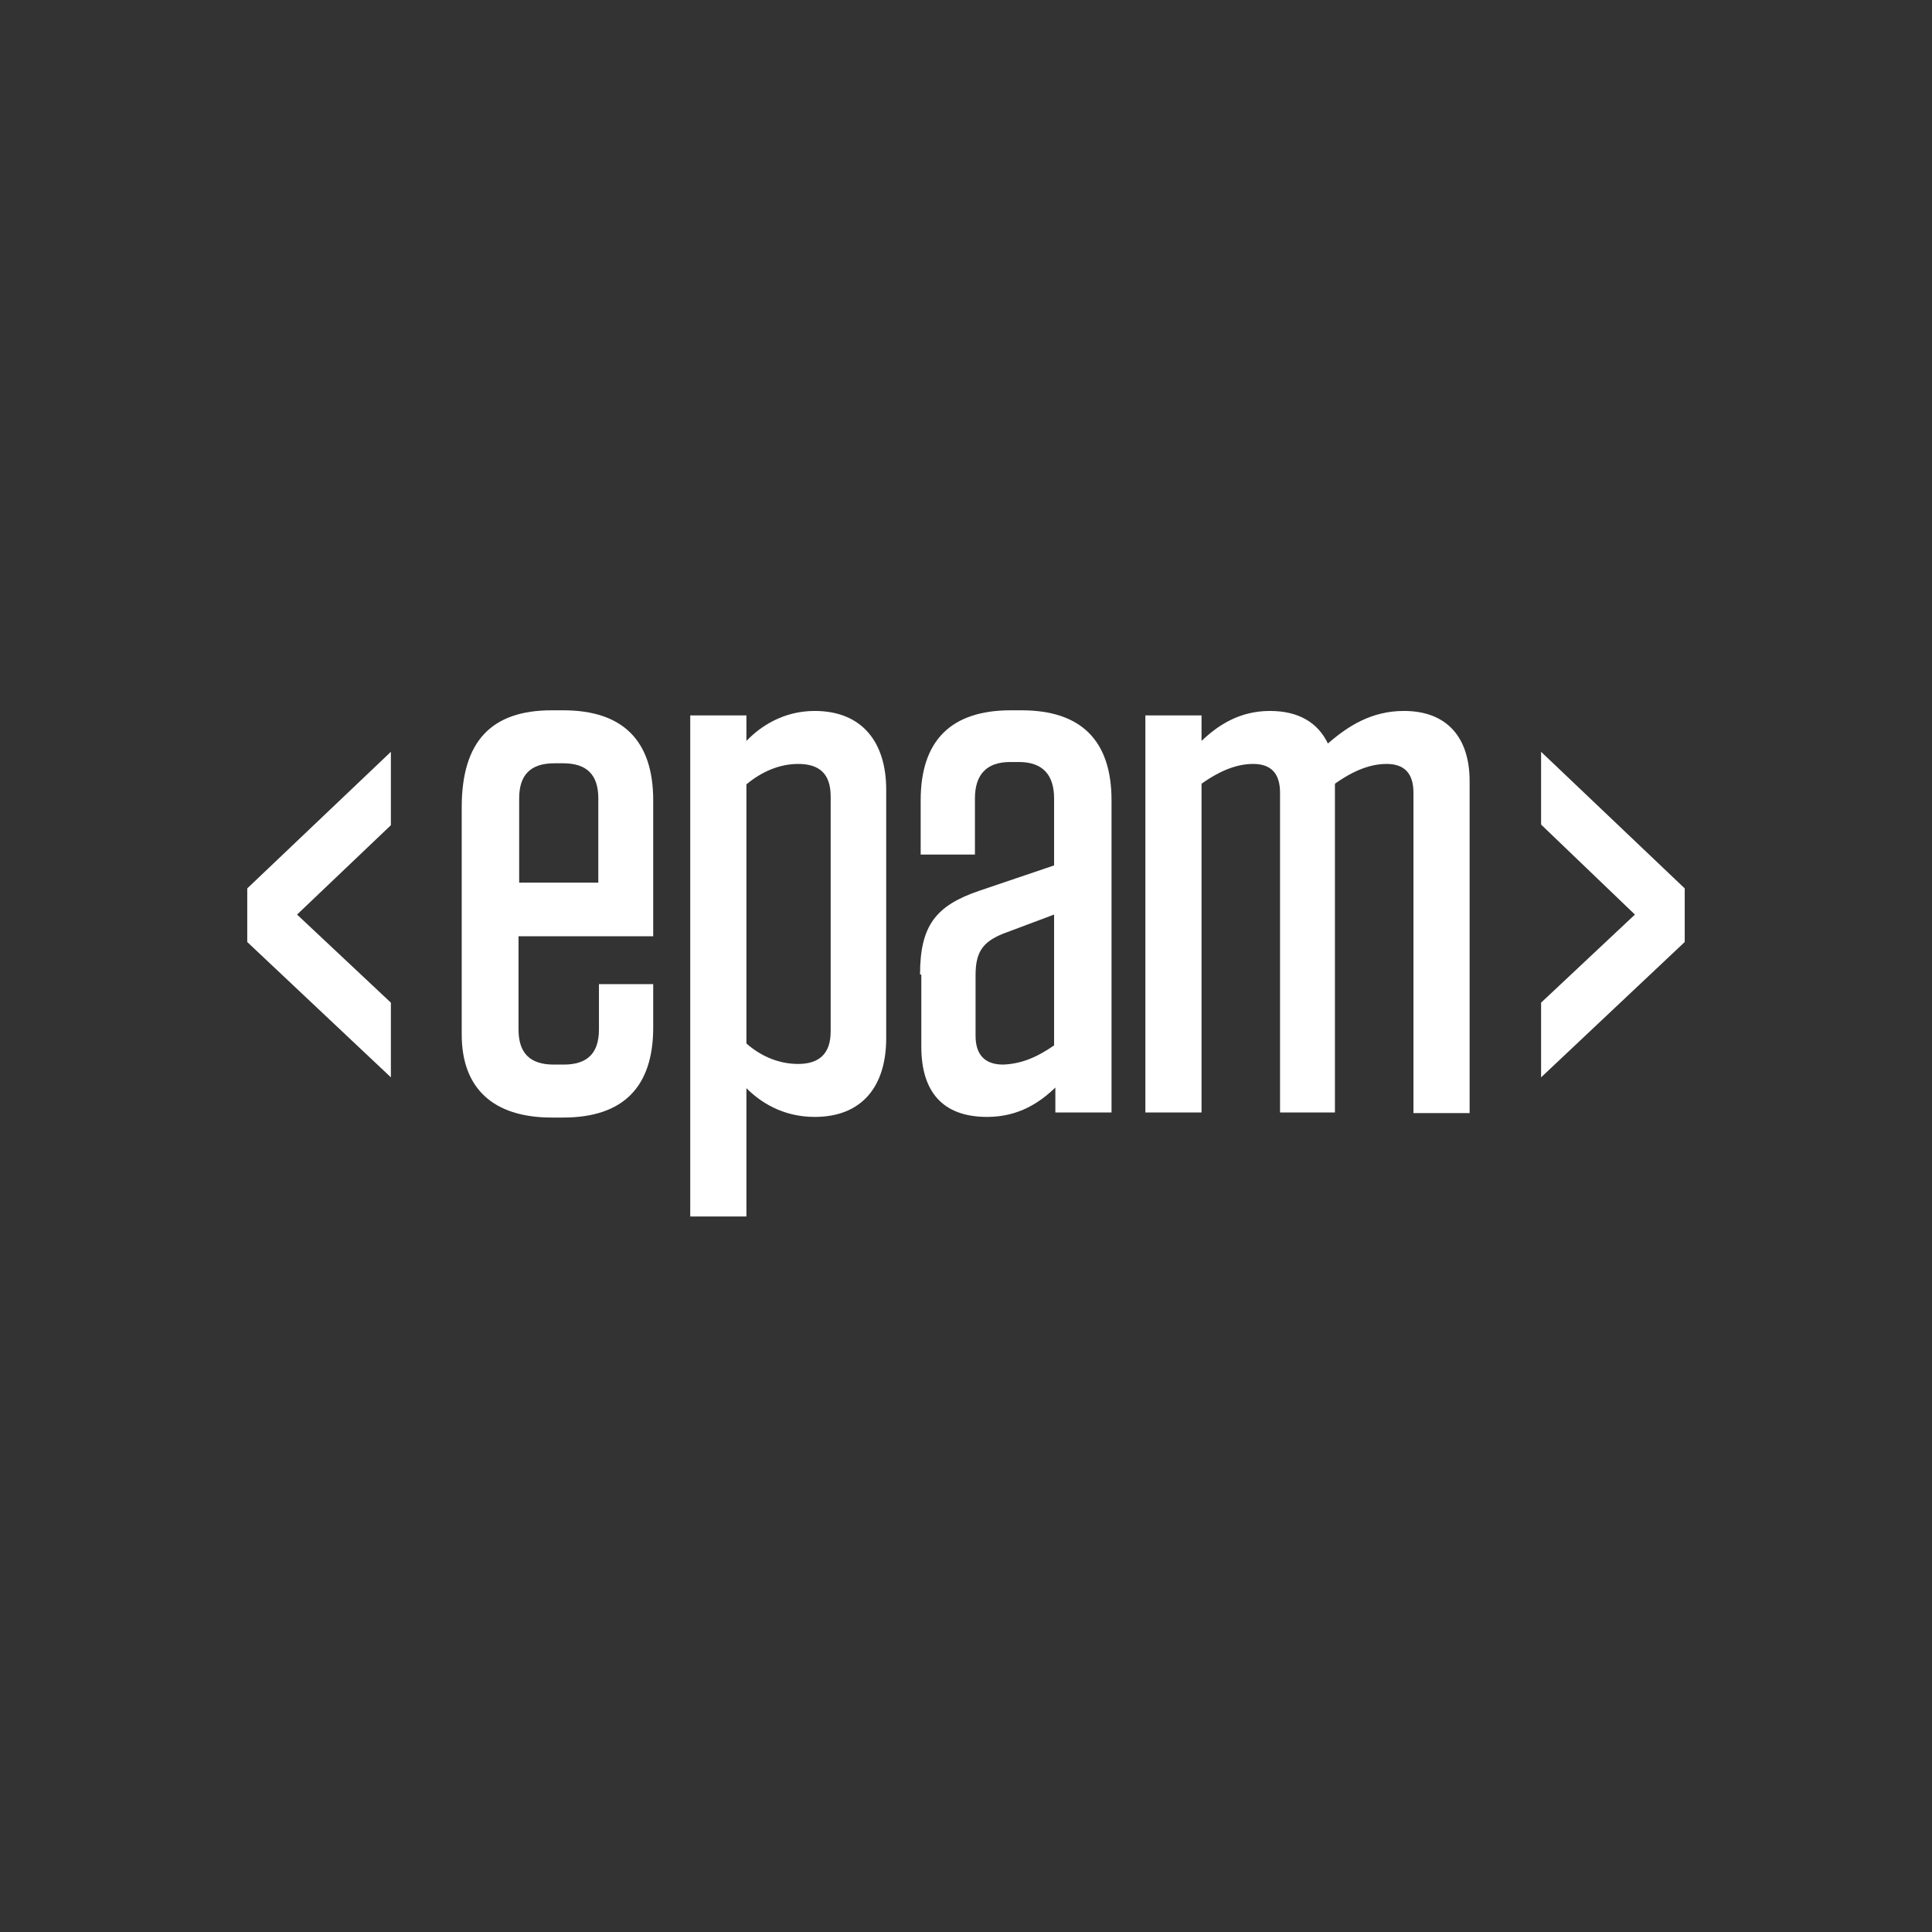 <svg width="150" height="150" viewBox="0 0 150 150" fill="none" xmlns="http://www.w3.org/2000/svg">
<rect x="0" y="0" width="150" height="150" fill="#333333" stroke="none"/>
<g clip-path="url(#clip0_1153_2746)">
<path d="M40.258 72.741V79.927C40.258 81.761 41.15 82.653 42.984 82.653H43.777C45.611 82.653 46.502 81.761 46.502 79.927V76.409H50.715V79.778C50.715 84.387 48.386 86.766 43.727 86.766H42.835C38.226 86.766 35.848 84.437 35.848 80.324V62.681C35.848 57.527 38.177 55.148 42.835 55.148H43.727C48.336 55.148 50.715 57.478 50.715 62.136V72.692H40.258V72.741ZM40.258 68.529H46.453V61.987C46.453 60.154 45.561 59.262 43.727 59.262H43.033C41.2 59.262 40.308 60.154 40.308 61.987V68.529H40.258Z" fill="white"/>
<path d="M53.59 55.545H57.951V57.527C58.992 56.437 60.776 55.198 63.254 55.198C66.97 55.198 68.804 57.676 68.804 61.294V80.621C68.804 84.288 66.97 86.717 63.254 86.717C60.726 86.717 58.992 85.527 57.951 84.487V94.448H53.59V55.545ZM57.951 81.018C59.14 82.058 60.528 82.604 61.965 82.604C63.551 82.604 64.493 81.86 64.493 80.076V61.839C64.493 60.055 63.6 59.312 61.965 59.312C60.528 59.312 59.14 59.906 57.951 60.897V81.018Z" fill="white"/>
<path d="M71.432 75.665C71.432 71.849 72.671 70.313 75.991 69.173L81.839 67.191V61.987C81.839 60.154 80.947 59.163 79.113 59.163H78.419C76.586 59.163 75.694 60.154 75.694 61.987V66.348H71.481V62.136C71.481 57.527 73.81 55.148 78.469 55.148H79.311C83.92 55.148 86.299 57.478 86.299 62.136V86.37H81.938V84.437C80.749 85.577 79.113 86.717 76.635 86.717C73.166 86.717 71.531 84.734 71.531 81.265V75.665H71.432ZM81.839 81.166V71.007L77.874 72.494C76.288 73.138 75.743 73.931 75.743 75.715V80.423C75.743 81.909 76.487 82.653 77.874 82.653C79.212 82.603 80.402 82.157 81.839 81.166Z" fill="white"/>
<path d="M103.743 86.37H99.382V61.542C99.382 60.005 98.639 59.312 97.301 59.312C96.112 59.312 94.823 59.758 93.287 60.848V86.37H88.926V55.545H93.287V57.527C94.526 56.338 96.211 55.198 98.59 55.198C100.82 55.198 102.306 56.09 103.099 57.726C104.636 56.388 106.469 55.198 108.997 55.198C112.366 55.198 114.101 57.28 114.101 60.65V86.419H109.74V61.542C109.74 60.005 108.997 59.312 107.659 59.312C106.469 59.312 105.181 59.758 103.644 60.848V86.37H103.743Z" fill="white"/>
<path d="M30.348 58.37V64.069L23.063 71.007L30.348 77.846V83.644L19.197 73.138V68.975L30.348 58.37Z" fill="white"/>
<path d="M130.801 68.975V73.138L119.65 83.644V77.846L126.935 71.007L119.65 64.019V58.37L130.801 68.975Z" fill="white"/>
</g>
<defs>
<clipPath id="clip0_1153_2746">
<rect width="112" height="39.646" fill="white" transform="translate(19 55)"/>
</clipPath>
</defs>
</svg>
